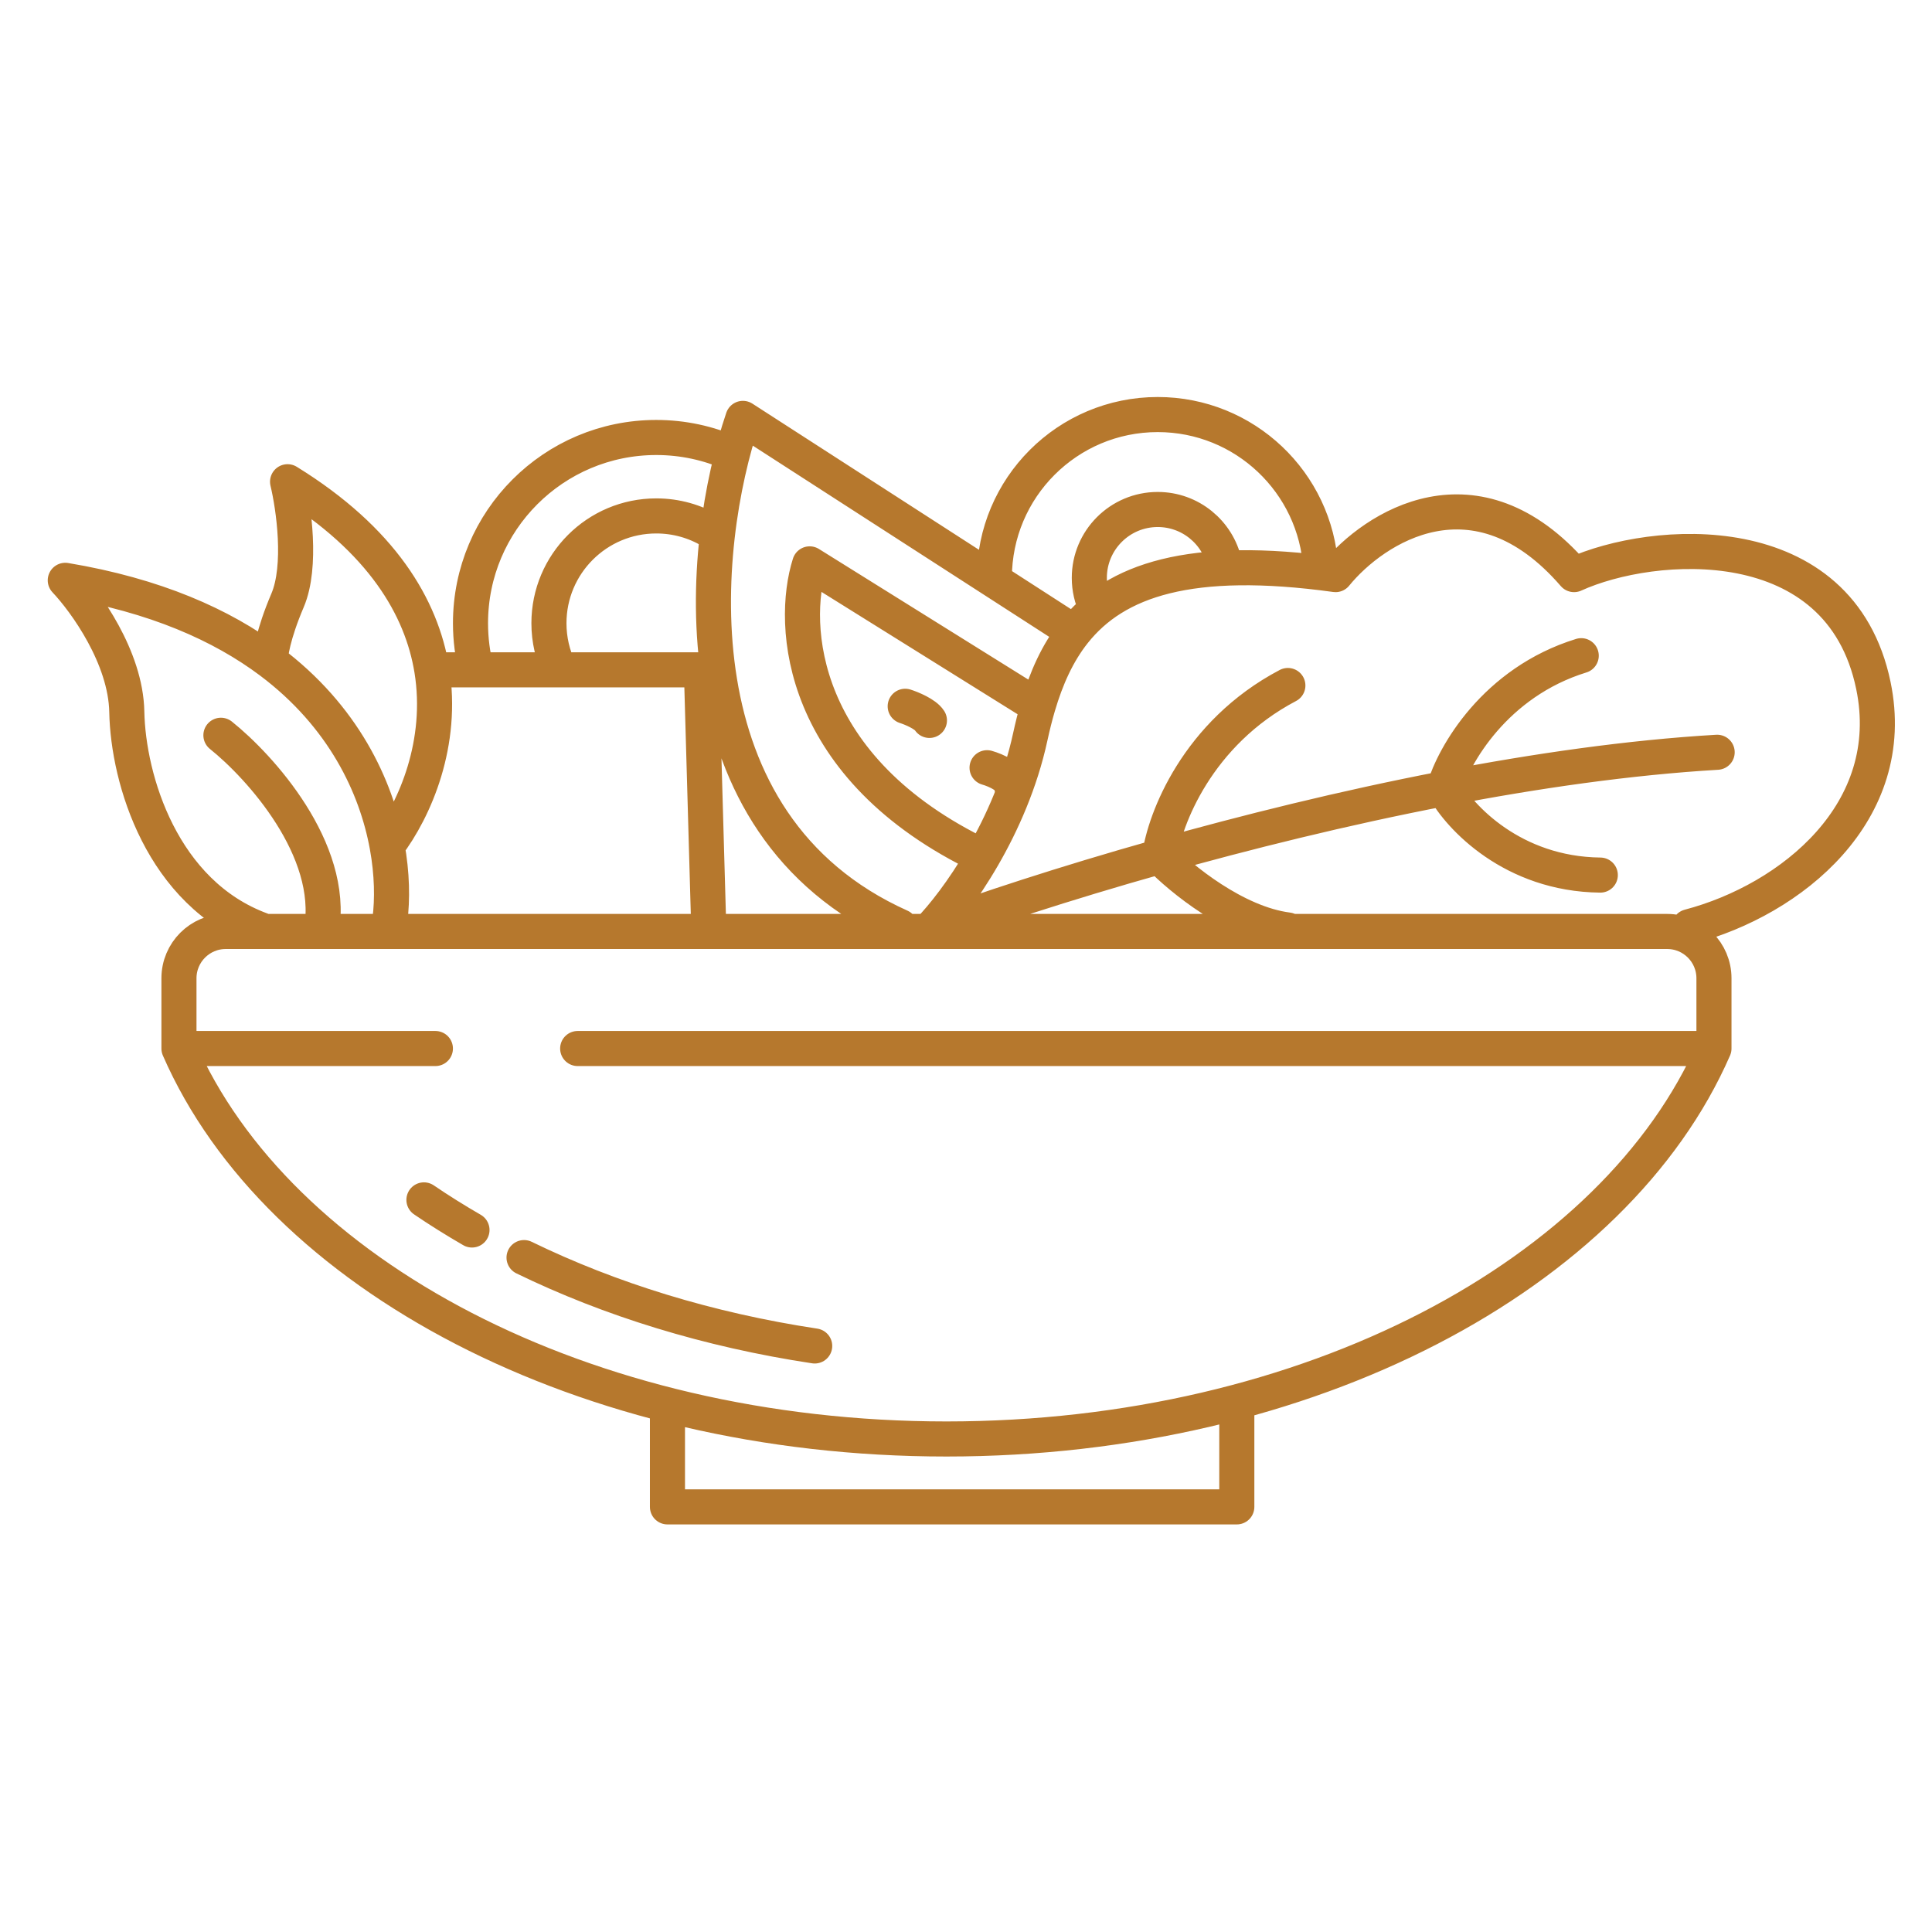 <svg width="70" height="70" viewBox="0 0 70 70" fill="none" xmlns="http://www.w3.org/2000/svg">
<path d="M6.484 37.99C10.053 46.171 21.153 52.137 34.292 52.137C47.432 52.137 58.531 46.171 62.1 37.99M6.484 37.99H15.775M6.484 37.99V35.444C6.484 34.508 7.243 33.749 8.179 33.749H60.405C61.342 33.749 62.1 34.508 62.1 35.444V37.99M62.1 37.99H20.93M29.518 48.767C25.664 48.185 22.097 47.079 18.987 45.565M17.101 44.565C16.499 44.217 15.918 43.854 15.36 43.474M44.812 50.98V54.597H24.183V50.98M9.472 33.695C5.873 32.37 4.642 28.25 4.594 25.788C4.557 23.818 3.092 21.793 2.365 21.026C5.623 21.57 8.035 22.643 9.799 23.965M8.004 26.64C9.424 27.776 12.142 30.779 11.65 33.695M14.127 33.333C14.222 32.59 14.211 31.663 14.026 30.651M14.026 30.651C13.631 28.495 12.445 25.95 9.799 23.965M14.026 30.651C15.045 29.309 16.074 26.912 15.645 24.27M9.799 23.965C9.784 23.746 9.889 22.997 10.419 21.752C10.948 20.508 10.639 18.368 10.419 17.454C13.842 19.567 15.277 22.009 15.645 24.27M61.202 33.575C64.912 32.598 68.826 29.417 67.876 24.837C66.666 19.004 59.883 19.522 57.031 20.819C53.471 16.705 49.787 19.105 48.39 20.819C43.121 20.09 40.415 21.016 38.917 22.9M52.317 28.572C55.641 27.931 59.032 27.444 62.216 27.256M52.317 28.572C52.671 27.37 54.161 24.724 57.291 23.757M52.317 28.572C52.88 29.602 54.802 31.672 57.982 31.706M52.317 28.572C48.683 29.272 45.129 30.157 42.013 31.034M42.013 31.034C38.512 32.02 35.563 32.998 33.675 33.695C34.141 33.218 34.892 32.282 35.612 31.034M42.013 31.034C42.194 29.689 43.378 26.565 46.662 24.837M42.013 31.034C42.771 31.821 44.761 33.454 46.662 33.695M38.917 22.9L26.917 15.159C25.361 19.745 24.324 29.85 32.62 33.575M38.917 22.9C38.315 23.657 37.908 24.569 37.608 25.59M37.608 25.59C37.503 25.945 37.412 26.314 37.329 26.695C36.973 28.34 36.307 29.832 35.612 31.034M37.608 25.59L29.336 20.43C28.638 22.631 28.915 27.835 35.612 31.034M32.797 25.59C33.027 25.663 33.525 25.869 33.675 26.102M35.763 27.816C36.076 27.904 36.693 28.171 36.661 28.526M25.681 33.695L25.413 24.27H15.645M20.264 24.247C20.024 23.742 19.889 23.177 19.889 22.581C19.889 20.433 21.63 18.693 23.777 18.693C24.504 18.693 25.184 18.892 25.766 19.239M26.514 16.43C25.678 16.058 24.752 15.851 23.777 15.851C20.06 15.851 17.047 18.864 17.047 22.581C17.047 23.164 17.121 23.73 17.261 24.27M39.709 22.006C39.554 21.683 39.468 21.32 39.468 20.938C39.468 19.57 40.577 18.46 41.946 18.46C43.129 18.46 44.118 19.289 44.365 20.398M36.027 20.938C36.027 17.669 38.677 15.02 41.946 15.02C45.096 15.02 47.671 17.481 47.854 20.585" stroke="#B6782D" stroke-width="1.271" stroke-linecap="round" stroke-linejoin="round"/>
</svg>
